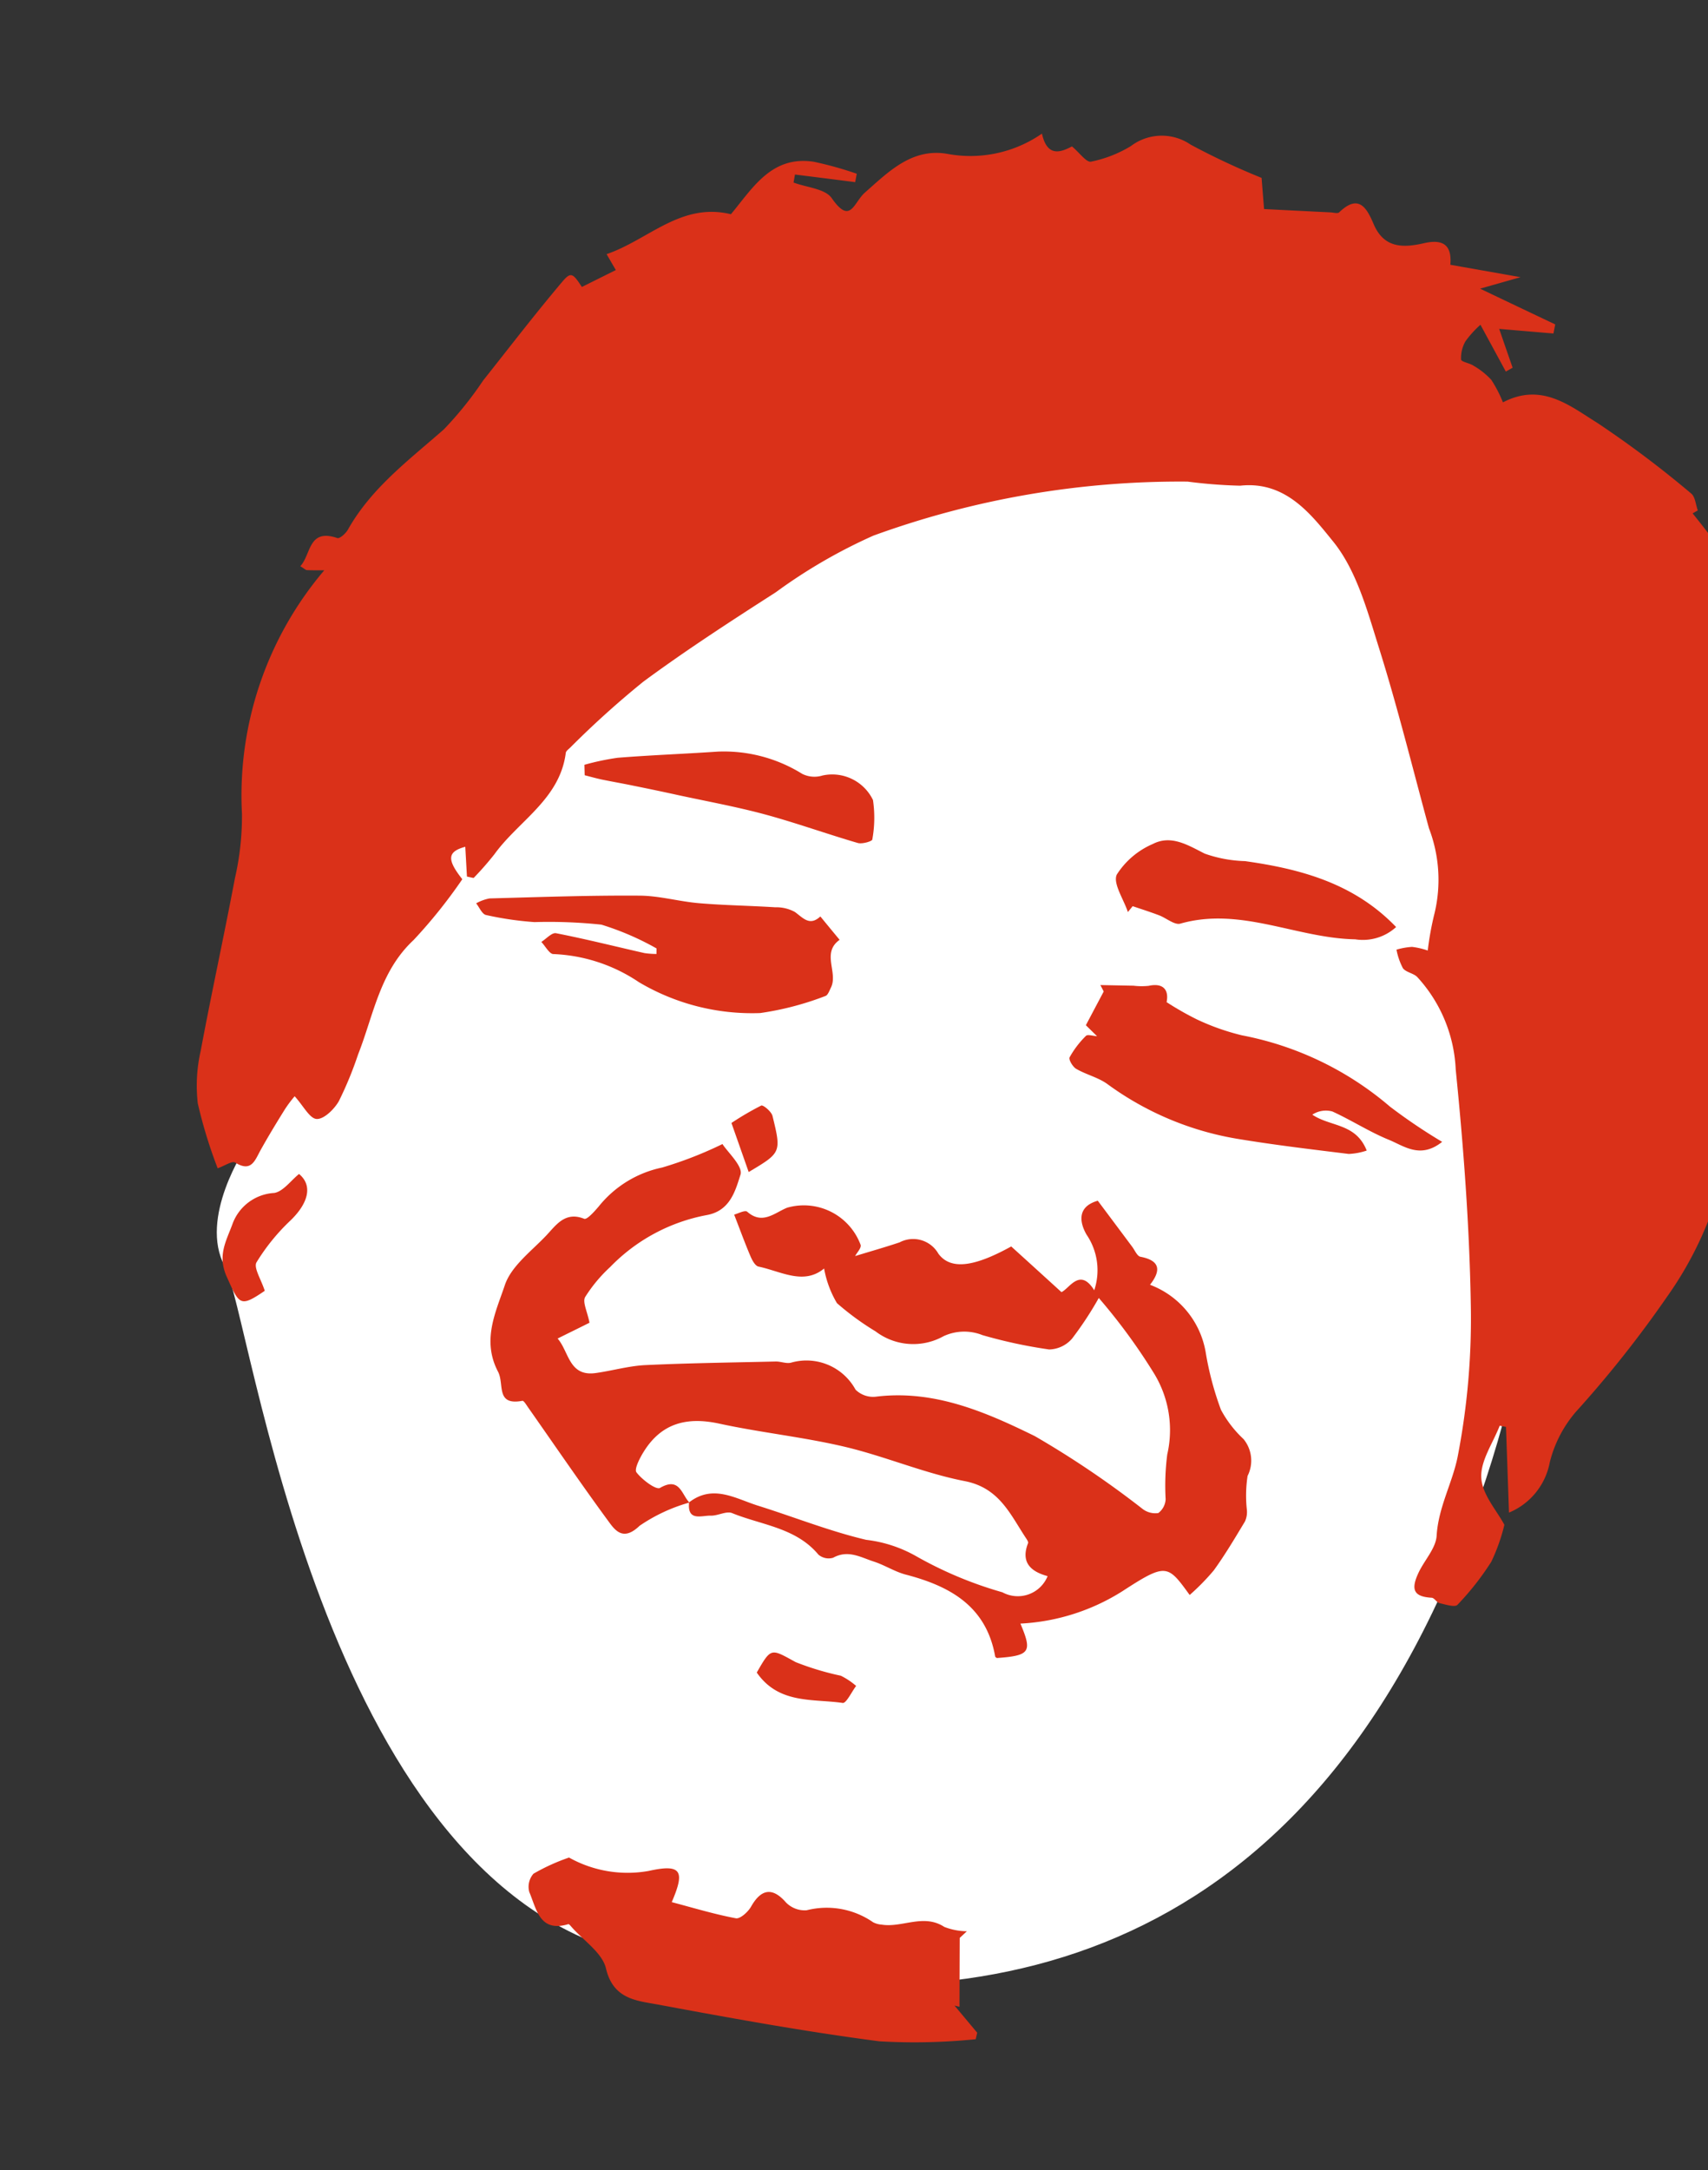 <?xml version="1.0" encoding="UTF-8"?>
<svg xmlns="http://www.w3.org/2000/svg" xmlns:xlink="http://www.w3.org/1999/xlink" width="100" height="127" viewBox="0 0 100 127">
  <rect x="0" y="0" width="100" height="127" fill="#333333" stroke="none"/>
  <defs>
    <clipPath id="clip-path">
      <rect id="長方形_25437" data-name="長方形 25437" width="100" height="127" transform="translate(264 728)" fill="none" stroke="#fff" stroke-width="1"></rect>
    </clipPath>
  </defs>
  <g id="img_kobe-hover" transform="translate(-264 -728)" clip-path="url(#clip-path)">
    <g id="グループ_60938" data-name="グループ 60938" transform="matrix(0.985, 0.174, -0.174, 0.985, -9464.701, 13779.881)">
      <path id="パス_47635" data-name="パス 47635" d="M7381.652-14527.327c-.255.762-13.02,2.5-19.129,7.319s-19.353,15.473-21.134,22.069-4.835,13.189-5.6,15.979l-1.527,5.581s-2.028,4.566,0,7.1,11.657,34.239,30.427,35.5,37.221-4.7,43.3-30.171-4.864-47.353-4.864-47.353-9.952-15.244-13.006-16.025S7381.652-14527.327,7381.652-14527.327Z" transform="translate(-0.329 -1.651)" fill="#fff"></path>
      <g id="グループ_60937" data-name="グループ 60937" transform="translate(7329.774 -14545.664)">
        <path id="パス_47366" data-name="パス 47366" d="M54,2.415c.078.3.225.87.46,1.77,1.251-.156,2.559-.319,3.863-.485.172-.022.429.009.5-.091.935-1.286,1.545-.535,2.111.335.838,1.279,1.933,1.07,3.093.579,1.067-.45,1.636-.166,1.736.976h4.172c-.741.36-1.326.644-2.214,1.073,1.773.491,3.234.895,4.695,1.295l-.009.541c-1.013.094-2.03.185-3.175.288.413.744.791,1.423,1.17,2.1-.116.1-.235.194-.353.291L68.11,8.649a5.939,5.939,0,0,0-.694,1.1,1.958,1.958,0,0,0-.069,1.1c.034.134.529.116.785.231a4.442,4.442,0,0,1,1.164.632,7.418,7.418,0,0,1,.9,1.179c2.027-1.561,3.894-.479,5.642.219a60.708,60.708,0,0,1,6.134,3.115c.269.144.375.6.557.91-.091.072-.181.147-.269.222a52.383,52.383,0,0,1,4.4,4.294,14.55,14.55,0,0,1,1.986,3.853c.71,1.767,1.27,3.6,1.886,5.4a7.25,7.25,0,0,1,.128,4.951c-.407,1.167-.2,2.54-.391,3.8-.053.36-.535.651-.851,1.01,1.958,1.614,1.339,3.747.6,5.93a2.805,2.805,0,0,0,.009,1.508,21.064,21.064,0,0,1-1.264,14.641,65.728,65.728,0,0,1-4.079,7.554,7.17,7.17,0,0,0-1,3.19,3.975,3.975,0,0,1-1.839,3.312c-.369-1.739-.707-3.322-1.045-4.907-.125,0-.25,0-.375-.006-.21,1.07-.757,2.218-.532,3.184s1.226,1.73,1.811,2.48a10.949,10.949,0,0,1-.378,2.258,16.051,16.051,0,0,1-1.511,2.827c-.119.185-.688.106-1.048.088-.175-.009-.353-.25-.51-.231-1.026.119-1.311-.225-1.01-1.323.213-.776.748-1.573.663-2.305-.191-1.651.372-3.206.407-4.754a42.344,42.344,0,0,0-.819-9.052c-.87-4.46-2-8.877-3.234-13.249A8.547,8.547,0,0,0,71.1,46.87c-.263-.181-.694-.15-.913-.36a3.919,3.919,0,0,1-.557-1,4.054,4.054,0,0,1,.87-.319,4.457,4.457,0,0,1,.941.05,17.646,17.646,0,0,1,.016-2.271,8.428,8.428,0,0,0-1.192-4.789c-1.564-3.315-3.046-6.672-4.735-9.918-1.038-2-2.067-4.2-3.7-5.621-1.526-1.32-3.35-3.028-5.933-2.274a29.014,29.014,0,0,1-3.071.3,52.472,52.472,0,0,0-17.556,6.309,30.984,30.984,0,0,0-5.054,4.26c-2.293,2.117-4.585,4.248-6.734,6.509A54.777,54.777,0,0,0,19.933,42.3c-.075.1-.191.222-.188.325.134,2.737-2.03,4.395-3.081,6.571a18.131,18.131,0,0,1-.957,1.58c-.131,0-.266-.009-.4-.013-.134-.569-.266-1.139-.4-1.7-.97.457-.96.907.16,1.9a29.84,29.84,0,0,1-2.189,4c-1.63,2.161-1.539,4.726-2.036,7.163A21.331,21.331,0,0,1,10.212,65c-.181.513-.676,1.207-1.1,1.26-.407.05-.9-.622-1.5-1.085A7.4,7.4,0,0,0,7.193,66c-.35.866-.688,1.736-.995,2.621-.225.654-.3,1.395-1.342.979-.194-.078-.563.291-.948.51A27.889,27.889,0,0,1,2.1,66.569a9.152,9.152,0,0,1-.366-3.056c.034-3.431.175-6.859.216-10.29a16.23,16.23,0,0,0-.25-3.785A20.335,20.335,0,0,1,3.966,34.568c-.363.063-.682.125-1.007.166-.072.009-.156-.056-.416-.156.513-.791.059-2.277,1.849-2,.144.022.441-.353.525-.6.929-2.64,2.809-4.623,4.51-6.75a21.01,21.01,0,0,0,1.767-3.218c1.173-2.164,2.308-4.351,3.544-6.474.4-.694.529-.622,1.192.084.585-.432,1.167-.863,1.786-1.32-.194-.228-.407-.479-.694-.823,2.277-1.257,3.75-3.753,6.759-3.566.988-1.72,1.736-3.806,4.241-3.866a20.835,20.835,0,0,1,2.6.253c0,.166,0,.332-.006.5q-1.773.084-3.547.175v.475c.8.153,1.883.031,2.358.51,1.367,1.373,1.3.038,1.861-.663,1.135-1.417,2.246-3.059,4.357-3.065A7.348,7.348,0,0,0,40.889,2.1c.566,1.376,1.336.829,1.861.432.516.3,1,.785,1.251.685a7.237,7.237,0,0,0,2.143-1.307,2.993,2.993,0,0,1,3.431-.688A42.026,42.026,0,0,0,54,2.415" transform="translate(-1.162 -0.958)" fill="#da3119"></path>
        <path id="パス_47367" data-name="パス 47367" d="M20.785,42.34a9.855,9.855,0,0,0-2.64,1.849c-.713.976-1.254.622-1.764.131-1.992-1.9-3.922-3.878-5.874-5.824-.122-.122-.31-.344-.391-.313-1.508.566-1.195-.782-1.7-1.433-1.267-1.642-.732-3.419-.488-5.051C8.1,30.542,9.1,29.485,9.8,28.431c.466-.7.835-1.614,2.027-1.367.175.034.516-.525.71-.854A6.437,6.437,0,0,1,15.8,23.317a22.893,22.893,0,0,0,3.237-1.967c.378.413,1.42,1.073,1.351,1.58-.131.954-.219,2.183-1.523,2.668a10.576,10.576,0,0,0-5.048,3.979,8.653,8.653,0,0,0-1.139,1.989c-.109.322.275.81.513,1.433-.4.3-1,.735-1.676,1.235.8.651,1.038,2.092,2.549,1.6.929-.3,1.823-.744,2.768-.96,2.483-.56,4.989-1.035,7.485-1.536.294-.059.638.028.9-.091a3.271,3.271,0,0,1,3.991.9,1.463,1.463,0,0,0,1.235.2c3.281-1.01,6.487-.241,9.571.651a55.34,55.34,0,0,1,6.956,3.1,1.22,1.22,0,0,0,.945.075,1.079,1.079,0,0,0,.282-.87,14.348,14.348,0,0,1-.363-2.6,6.349,6.349,0,0,0-1.573-4.516,34.251,34.251,0,0,0-3.966-3.8,20.22,20.22,0,0,1-1.129,2.618,1.83,1.83,0,0,1-1.207.854,28.385,28.385,0,0,1-3.991-.147,2.876,2.876,0,0,0-2.227.454,3.644,3.644,0,0,1-3.972.419,15.911,15.911,0,0,1-2.515-1.235,6.059,6.059,0,0,1-1.092-1.864c-1.01,1.185-2.452.6-3.8.557-.2-.006-.429-.3-.566-.51-.447-.685-.857-1.395-1.367-2.236.185-.081.572-.388.723-.3,1.017.619,1.592-.222,2.261-.638a3.544,3.544,0,0,1,4.617,1.4c.072.178-.134.469-.206.694.816-.416,1.63-.81,2.424-1.242a1.7,1.7,0,0,1,2.349.256c.895.851,2.246.363,4.126-1.157,1.029.647,2.127,1.339,3.362,2.121.429-.3.81-1.623,1.87-.441a3.7,3.7,0,0,0-1.007-3.125c-.475-.563-.9-1.489.3-2.071.794.744,1.62,1.52,2.449,2.3.188.175.382.491.579.494,1.11.016,1.373.51.838,1.517A5.141,5.141,0,0,1,49,28.4a18.093,18.093,0,0,0,1.476,3.187,6.635,6.635,0,0,0,1.6,1.458,1.988,1.988,0,0,1,.607,2.08,7.63,7.63,0,0,0,.313,1.992,1.335,1.335,0,0,1,0,.657c-.407,1.057-.807,2.121-1.3,3.137a13.314,13.314,0,0,1-1.139,1.664c-1.573-1.52-1.673-1.626-3.888.441a12.323,12.323,0,0,1-5.577,2.931c.976,1.508.895,1.745-1.01,2.224-.038-.022-.1-.038-.109-.069-1.02-2.8-3.3-3.594-5.98-3.81-.666-.053-1.311-.332-1.977-.425-.794-.109-1.611-.438-2.386.191a.922.922,0,0,1-.882-.028c-1.576-1.329-3.575-1.12-5.4-1.514-.353-.075-.785.3-1.195.363-.535.075-1.307.6-1.392-.544,1.189-1.307,2.634-.688,4.007-.51,2.2.285,4.376.741,6.581.866a7.73,7.73,0,0,1,3.068.441,22.93,22.93,0,0,0,5.32,1.195,1.883,1.883,0,0,0,2.44-1.392c-1.02-.091-1.7-.516-1.464-1.7.016-.081-.109-.206-.191-.291-1.145-1.21-2.039-2.605-4.091-2.64-2.427-.041-4.842-.619-7.272-.757-2.483-.141-4.979.041-7.466-.056-1.933-.075-3.334.56-4.066,2.393-.16.4-.378,1.1-.206,1.257.4.369,1.314.829,1.517.657,1.017-.857,1.307.16,1.845.547" transform="translate(12.559 41.265)" fill="#da3119"></path>
        <path id="パス_47368" data-name="パス 47368" d="M35.492,35.542q.342,1.989.688,3.975c-.1,0-.2-.009-.3-.016l1.583,1.332-.019.391a35.546,35.546,0,0,1-5.521,1.1c-4.379.2-8.77.178-13.159.138-1.254-.009-2.618.153-3.35-1.548-.369-.866-1.576-1.376-2.412-2.046-.066-.053-.169-.144-.213-.125-1.57.791-1.986-.554-2.574-1.454a1.158,1.158,0,0,1,.056-1.1,11.745,11.745,0,0,1,1.883-1.292,7.019,7.019,0,0,0,4.723-.038c1.827-.76,2.108-.369,1.651,1.561,1.3.109,2.58.263,3.863.278.253,0,.635-.488.754-.823.407-1.154,1.054-1.339,1.97-.6a1.536,1.536,0,0,0,1.27.241,4.766,4.766,0,0,1,3.954.013,1.267,1.267,0,0,0,.513.05c1.226-.016,2.3-1.076,3.638-.507a3.78,3.78,0,0,0,1.345.022c-.113.153-.228.3-.341.454" transform="translate(17.86 70.391)" fill="#da3119"></path>
        <path id="パス_47369" data-name="パス 47369" d="M39.717,22.759c-1.085,1.232-2.152.629-3.106.425-1.2-.26-2.346-.748-3.534-1.054a1.44,1.44,0,0,0-1.123.388c1.167.522,2.59.038,3.5,1.514a3.828,3.828,0,0,1-1,.378c-2.2.116-4.4.241-6.6.263a17.841,17.841,0,0,1-8.032-1.836c-.6-.288-1.311-.322-1.942-.554-.225-.081-.547-.46-.5-.6a5.5,5.5,0,0,1,.723-1.4c.078-.116.4-.066.644-.094l-.757-.519c.26-.807.472-1.464.685-2.124-.084-.113-.172-.225-.256-.338.638-.1,1.276-.2,1.914-.3a3.973,3.973,0,0,0,.876-.147c.8-.328,1.217.016,1.2.757a17.523,17.523,0,0,0,1.927.688,13.673,13.673,0,0,0,2.752.457,18.713,18.713,0,0,1,9.258,2.6,32.772,32.772,0,0,0,3.369,1.5" transform="translate(33.343 32.398)" fill="#da3119"></path>
        <path id="パス_47370" data-name="パス 47370" d="M16.8,20.054a16.3,16.3,0,0,0-3.425-.81,29.337,29.337,0,0,0-3.885.535,18.991,18.991,0,0,1-2.862.084c-.238-.009-.46-.372-.688-.572a2.615,2.615,0,0,1,.723-.419c2.871-.588,5.739-1.2,8.626-1.689,1.142-.194,2.333-.063,3.494-.169,1.483-.134,2.959-.375,4.441-.541a2.264,2.264,0,0,1,1.173.069c.541.263,1,.685,1.517,0q.671.577,1.348,1.151c-.932.945.266,1.9-.016,2.846-.056.191-.1.469-.231.535a17.461,17.461,0,0,1-3.588,1.648,12.983,12.983,0,0,1-7.306-.547,9.638,9.638,0,0,0-5.208-.748c-.225.047-.547-.372-.823-.576.253-.228.51-.657.76-.651,1.77.031,3.534.16,5.3.244a4.883,4.883,0,0,0,.7-.072c-.019-.106-.034-.21-.053-.316" transform="translate(9.008 31.962)" fill="#da3119"></path>
        <path id="パス_47371" data-name="パス 47371" d="M34.3,16.63a2.887,2.887,0,0,1-2.233,1.123c-3.4.535-6.937-.726-10.237.876-.322.156-.876-.185-1.326-.266-.529-.1-1.063-.172-1.6-.253-.072.128-.144.256-.216.388-.372-.694-1.173-1.508-1.02-2.052a4.7,4.7,0,0,1,1.761-2.124c.96-.729,2.017-.3,3.09.025a7.671,7.671,0,0,0,2.4.022c3.315-.116,6.528.175,9.383,2.261" transform="translate(33.916 26.623)" fill="#da3119"></path>
        <path id="パス_47372" data-name="パス 47372" d="M7.485,16.026a14.821,14.821,0,0,1,1.849-.744c1.889-.491,3.794-.9,5.689-1.37a8.675,8.675,0,0,1,5.108.419,1.6,1.6,0,0,0,1.189-.113,2.65,2.65,0,0,1,3.156.9,7.082,7.082,0,0,1,.363,2.283c.006.106-.535.375-.8.347-1.883-.206-3.753-.529-5.636-.7-1.72-.153-3.456-.163-5.186-.228-.9-.038-1.811-.066-2.715-.088-.629-.019-1.26-.016-1.886-.034-.338-.013-.672-.047-1.01-.072l-.122-.6" transform="translate(12.294 26.142)" fill="#da3119"></path>
        <path id="パス_47373" data-name="パス 47373" d="M5.209,29.988c-1.254,1.22-1.317,1.076-2.333-.422-.754-1.11-.41-2-.213-3.065a2.765,2.765,0,0,1,2.1-2.249c.5-.181.826-.879,1.232-1.345.9.507.854,1.548,0,2.74a11.871,11.871,0,0,0-1.551,2.784c-.125.341.441.938.766,1.558" transform="translate(1.498 45.744)" fill="#da3119"></path>
        <path id="パス_47374" data-name="パス 47374" d="M13.615,31.515c.579-1.611.569-1.529,2.133-1a16.4,16.4,0,0,0,2.746.325,4.2,4.2,0,0,1,.985.432c-.2.391-.391,1.107-.6,1.117-1.773.056-3.672.729-5.261-.873" transform="translate(25.337 61.204)" fill="#da3119"></path>
        <path id="パス_47375" data-name="パス 47375" d="M12.852,24.105c-.469-.832-.891-1.583-1.492-2.649A17.217,17.217,0,0,1,12.9,20.149c.1-.069.647.241.754.482.891,2.021.876,2.03-.8,3.475" transform="translate(20.539 39.853)" fill="#da3119"></path>
      </g>
    </g>
  </g>
</svg>
